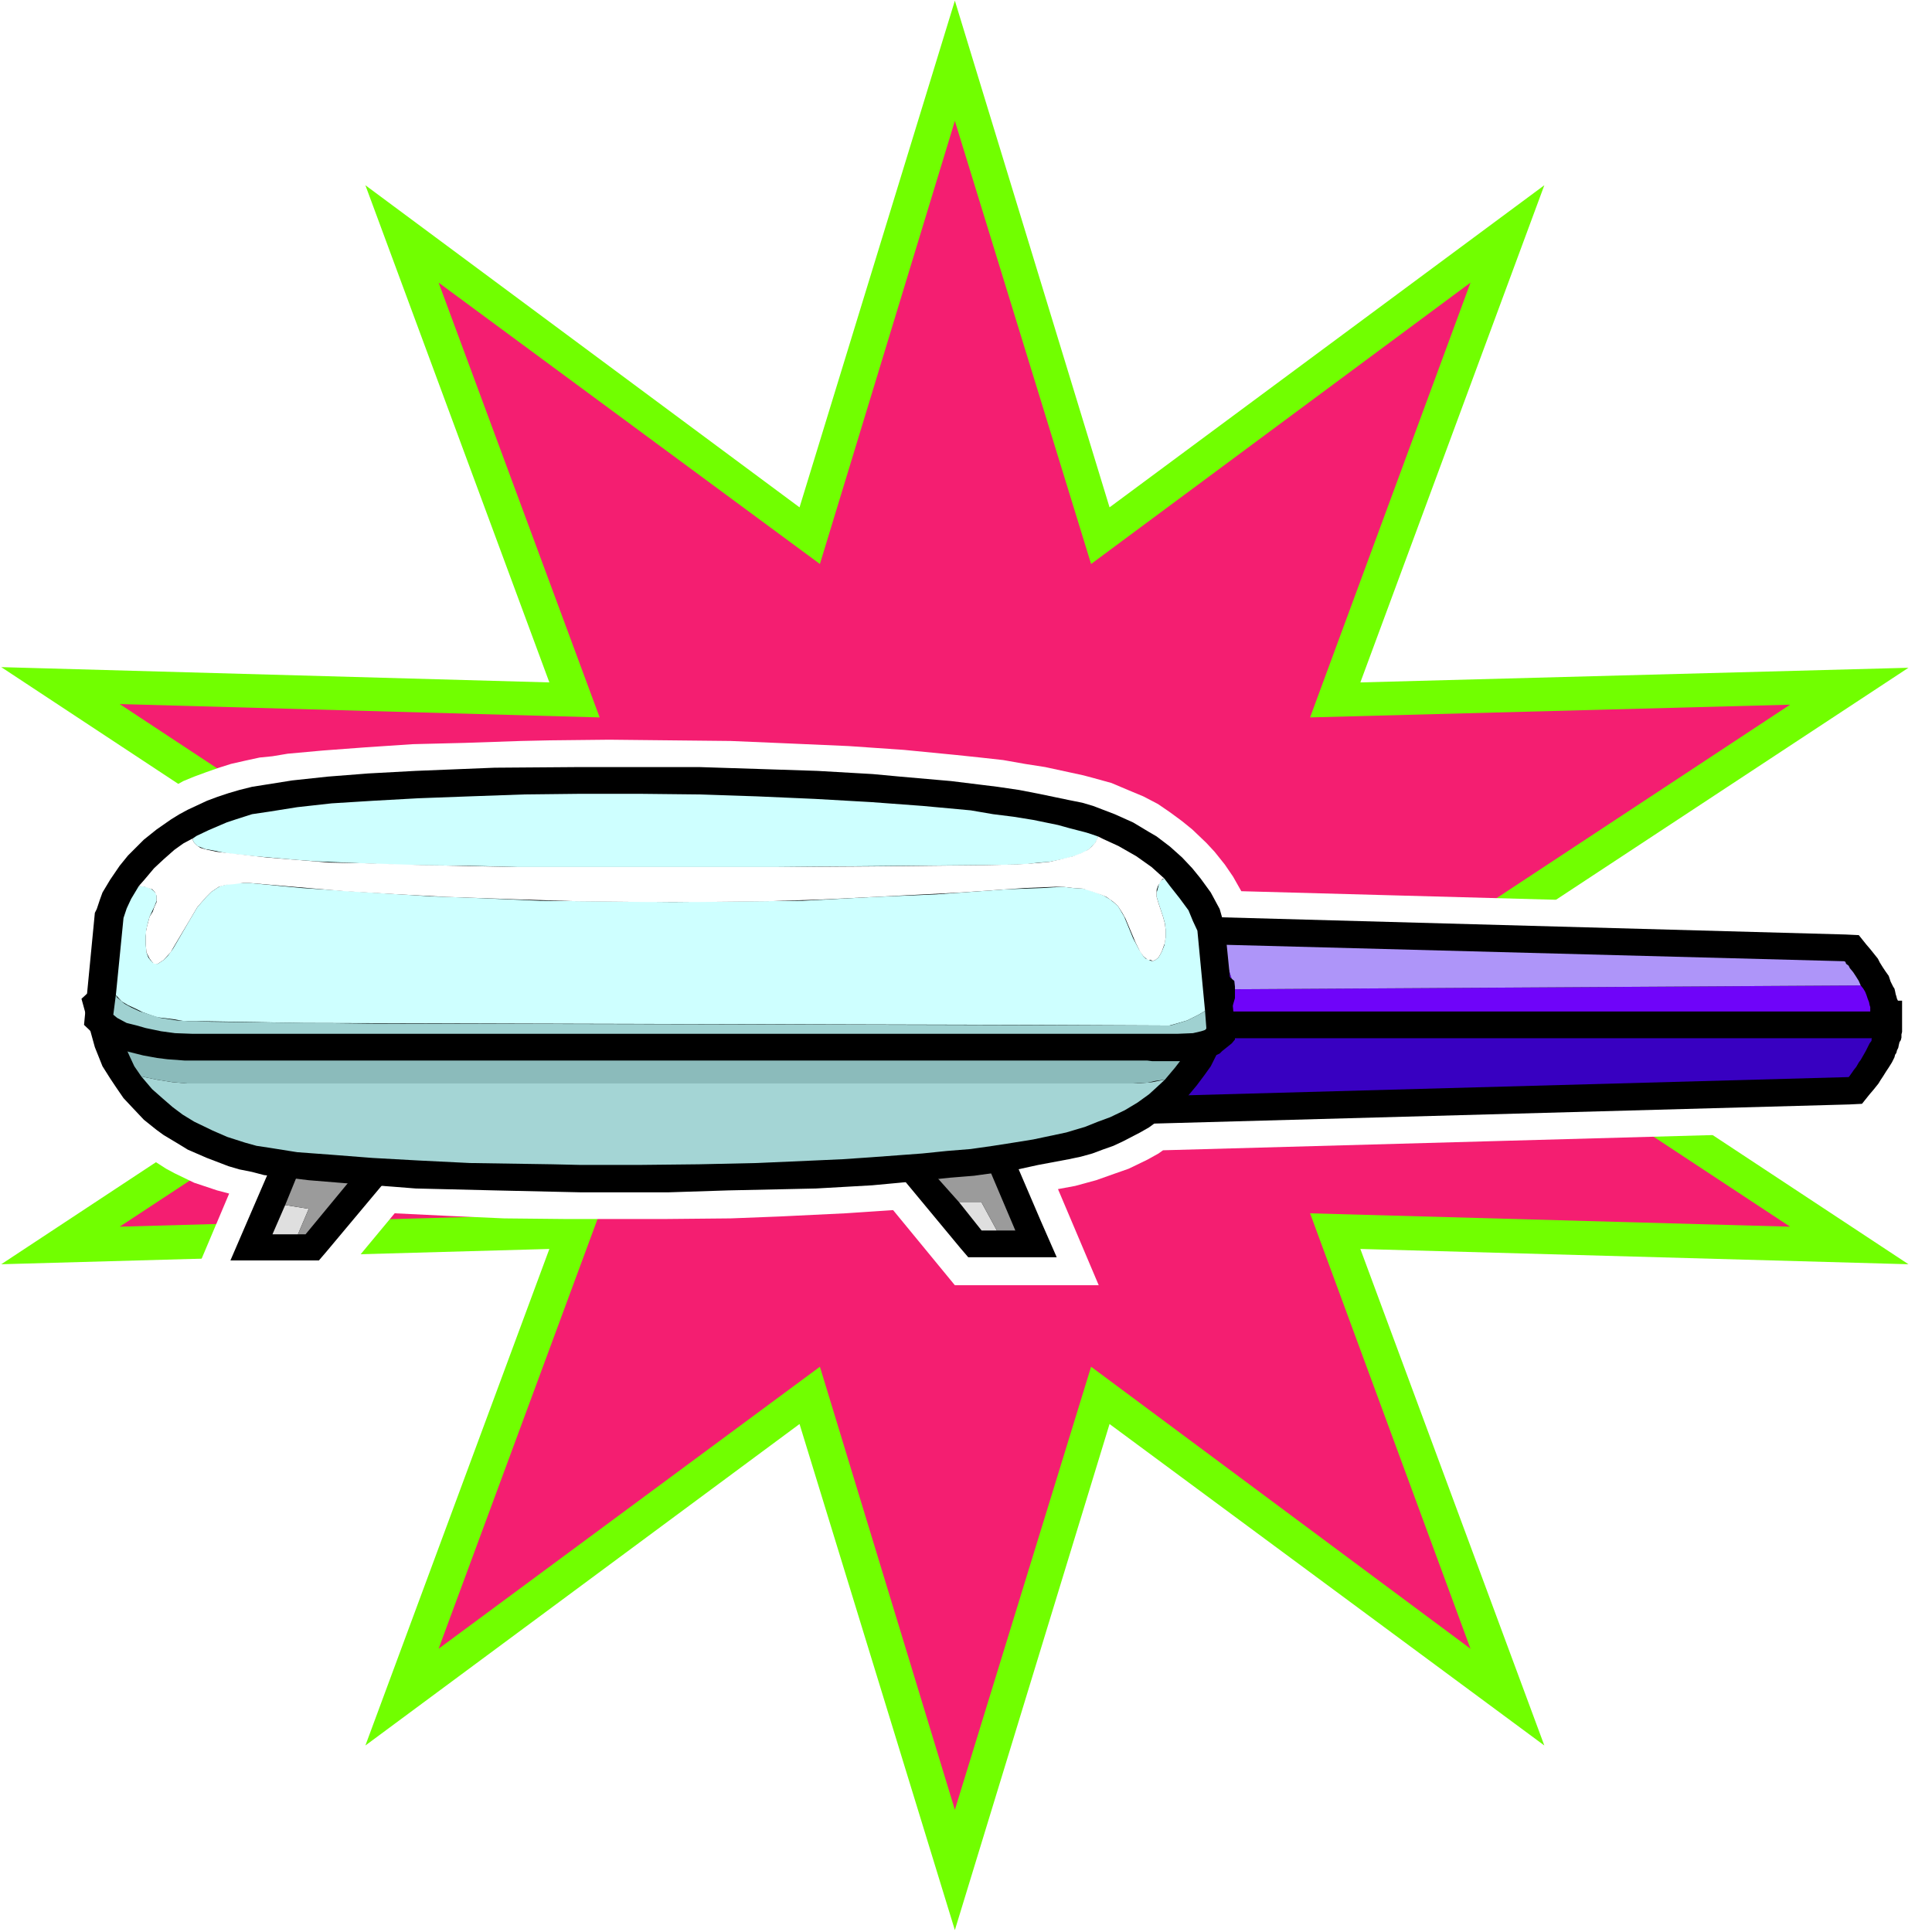 <?xml version="1.0" encoding="UTF-8" standalone="no"?>
<svg
   version="1.0"
   width="129.766mm"
   height="129.766mm"
   id="svg26"
   sodipodi:docname="Griddle - Electric 3.wmf"
   xmlns:inkscape="http://www.inkscape.org/namespaces/inkscape"
   xmlns:sodipodi="http://sodipodi.sourceforge.net/DTD/sodipodi-0.dtd"
   xmlns="http://www.w3.org/2000/svg"
   xmlns:svg="http://www.w3.org/2000/svg">
  <rect width="100%" height="100%" fill="#333333" stroke="none"/>
  <sodipodi:namedview
     id="namedview26"
     pagecolor="#ffffff"
     bordercolor="#000000"
     borderopacity="0.25"
     inkscape:showpageshadow="2"
     inkscape:pageopacity="0.0"
     inkscape:pagecheckerboard="0"
     inkscape:deskcolor="#d1d1d1"
     inkscape:document-units="mm" />
  <defs
     id="defs1">
    <pattern
       id="WMFhbasepattern"
       patternUnits="userSpaceOnUse"
       width="6"
       height="6"
       x="0"
       y="0" />
  </defs>
  <path
     style="fill:#ffffff;fill-opacity:1;fill-rule:evenodd;stroke:none"
     d="M 0,490.455 H 490.455 V 0 H 0 Z"
     id="path1" />
  <path
     style="fill:#71ff00;fill-opacity:1;fill-rule:evenodd;stroke:none"
     d="M 242.4,0.162 281.668,128.795 392.041,47.026 345.339,173.235 484.476,169.518 369.579,245.147 484.476,320.937 345.339,317.059 392.041,443.107 281.668,361.499 242.4,489.971 202.969,361.499 92.758,443.107 139.461,317.059 0.323,320.937 115.221,245.147 0.323,169.357 139.461,173.235 92.758,47.026 202.969,128.795 Z"
     id="path2" />
  <path
     style="fill:#f41e71;fill-opacity:1;fill-rule:evenodd;stroke:none"
     d="M 242.4,30.704 276.982,143.177 373.296,71.75 332.572,182.123 454.419,178.891 353.904,245.147 454.419,311.403 332.572,308.009 373.296,418.544 276.982,346.955 242.4,459.428 208.141,346.955 111.342,418.544 152.227,308.009 30.381,311.403 131.057,245.147 30.381,178.729 152.227,182.123 111.342,71.75 208.141,143.177 Z"
     id="path3" />
  <path
     style="fill:#ffffff;fill-opacity:1;fill-rule:evenodd;stroke:none"
     d="m 486.9,247.086 -2.101,-3.717 -1.939,-3.232 -2.586,-3.717 -5.01,-5.818 -160.145,-4.363 -2.101,-3.717 -2.101,-3.07 -2.586,-3.232 -2.101,-2.262 -3.555,-3.394 -2.586,-2.101 -3.07,-2.262 -3.07,-2.101 -3.717,-1.939 -3.878,-1.616 -4.202,-1.778 -4.686,-1.293 -2.424,-0.646 -9.696,-2.101 -5.171,-0.808 -5.494,-0.97 -5.818,-0.646 -6.141,-0.646 -13.251,-1.293 -14.059,-0.97 -14.706,-0.646 -15.19,-0.646 -15.514,-0.162 -15.352,-0.162 -15.029,0.162 -7.434,0.162 -14.221,0.485 -13.09,0.323 -12.12,0.808 -10.827,0.808 -8.888,0.808 -3.878,0.646 -3.232,0.323 -3.717,0.808 -3.555,0.808 -3.07,0.97 -3.232,1.131 -3.07,1.131 -2.747,1.131 -2.586,1.454 -2.424,1.293 -4.525,2.909 -2.101,1.454 -3.555,3.232 -3.232,2.909 -2.586,3.232 -2.262,2.909 -2.586,4.04 -1.131,2.424 -1.131,3.07 -0.97,2.424 -0.323,1.131 -1.778,18.422 -2.586,2.424 1.778,5.818 -0.646,5.333 2.747,2.586 0.808,2.424 0.97,3.07 1.939,3.878 2.101,3.717 1.778,2.586 2.262,2.909 2.586,2.909 3.232,2.747 3.555,3.07 4.04,2.586 2.262,1.454 2.101,1.131 5.01,2.424 5.818,1.939 3.07,0.808 -10.181,24.078 h 36.36 l 15.837,-19.069 13.251,0.646 14.544,0.646 15.837,0.162 h 7.918 16.806 l 16.968,-0.162 12.443,-0.485 16.645,-0.808 12.12,-0.808 15.675,19.069 h 36.522 l -10.342,-24.402 4.363,-0.808 5.333,-1.454 5.01,-1.778 3.232,-1.131 4.686,-2.262 2.909,-1.616 1.131,-0.808 180.992,-5.01 5.656,-6.787 2.101,-3.394 1.778,-2.586 1.454,-2.586 1.131,-3.07 1.131,-3.232 0.323,-2.101 0.323,-2.424 v -13.736 z"
     id="path4" />
  <path
     style="fill:#000000;fill-opacity:1;fill-rule:evenodd;stroke:none"
     d="m 100.353,296.859 -17.453,20.846 -1.939,2.262 h -3.394 -8.403 -10.666 l 4.04,-9.373 9.211,-21.331 1.778,-4.686 5.333,0.162 16.322,1.131 14.059,0.485 z"
     id="path5" />
  <path
     style="fill:#dfdfdf;fill-opacity:1;fill-rule:evenodd;stroke:none"
     d="m 75.629,313.342 2.747,-6.464 -5.979,-0.97 -3.232,7.434 z"
     id="path6" />
  <path
     style="fill:#dfdfdf;fill-opacity:1;fill-rule:evenodd;stroke:none"
     d="m 94.697,292.657 -16.322,-0.808 -2.424,5.333 13.898,1.293 z"
     id="path7" />
  <path
     style="fill:#9b9b9b;fill-opacity:1;fill-rule:evenodd;stroke:none"
     d="m 75.629,313.342 h 1.939 l 12.282,-14.867 -13.898,-1.293 -3.555,8.726 5.979,0.97 z"
     id="path8" />
  <path
     style="fill:#000000;fill-opacity:1;fill-rule:evenodd;stroke:none"
     d="m 255.005,288.456 9.211,21.493 4.04,9.211 h -10.504 -8.565 -3.394 l -1.939,-2.262 -17.291,-20.846 -8.888,-10.342 14.059,-0.97 16.483,-0.485 5.01,-0.323 z"
     id="path9" />
  <path
     style="fill:#dfdfdf;fill-opacity:1;fill-rule:evenodd;stroke:none"
     d="m 232.057,291.849 6.141,7.434 12.766,-2.909 -2.424,-5.333 z"
     id="path10" />
  <path
     style="fill:#dfdfdf;fill-opacity:1;fill-rule:evenodd;stroke:none"
     d="m 243.531,305.262 5.656,7.11 h 3.878 l -3.878,-7.11 z"
     id="path11" />
  <path
     style="fill:#9b9b9b;fill-opacity:1;fill-rule:evenodd;stroke:none"
     d="m 243.531,305.262 h 5.656 l 3.878,7.11 h 4.686 l -6.787,-15.998 -12.766,2.909 z"
     id="path12" />
  <path
     style="fill:#000000;fill-opacity:1;fill-rule:evenodd;stroke:none"
     d="m 303.969,254.035 h 171.942 6.949 v 6.787 0.646 0.485 l -0.162,0.646 v 0.808 l -0.162,0.646 -0.323,0.485 -0.162,0.646 -0.162,0.808 -0.323,0.646 -0.162,0.646 -0.323,0.485 -0.162,0.646 -0.646,1.293 -0.808,1.293 -0.646,0.97 -0.808,1.293 -0.646,0.97 -0.485,0.808 -1.293,1.616 -0.97,1.131 -1.939,2.424 -3.232,0.162 -176.144,4.848 -12.766,0.162 6.626,-10.504 10.504,-17.776 2.262,-3.07 z"
     id="path13" />
  <path
     style="fill:#3800c1;fill-opacity:1;fill-rule:evenodd;stroke:none"
     d="m 293.142,278.275 176.144,-4.848 0.162,-0.162 0.808,-1.131 0.323,-0.485 0.646,-0.808 0.646,-1.131 0.485,-0.646 0.646,-1.131 0.646,-1.131 0.485,-0.97 0.485,-0.97 0.485,-0.646 v -0.323 l 0.162,-0.646 0.162,-0.646 0.162,-0.323 v -0.485 l 0.323,-0.646 v -0.323 h -171.942 z"
     id="path14" />
  <path
     style="fill:#000000;fill-opacity:1;fill-rule:evenodd;stroke:none"
     d="m 292.496,232.381 175.982,4.848 3.394,0.162 1.939,2.424 0.97,1.131 1.293,1.616 0.646,0.808 0.485,0.97 0.808,1.293 0.646,0.97 0.808,1.131 0.485,1.454 0.323,0.646 0.323,0.646 0.323,0.485 0.162,0.646 0.162,0.808 0.162,0.485 0.162,0.646 0.323,0.646 v 0.646 l 0.162,0.808 v 0.485 0.646 6.787 h -7.272 -171.619 -4.202 l -2.101,-3.232 -10.827,-17.614 -6.302,-10.504 z"
     id="path15" />
  <path
     style="fill:#6f04f9;fill-opacity:1;fill-rule:evenodd;stroke:none"
     d="m 303.161,256.782 h 171.619 v -0.323 -0.485 -0.323 l -0.162,-0.485 -0.162,-0.808 -0.323,-0.808 -0.323,-0.97 -0.323,-0.808 -0.485,-0.808 -0.646,-0.808 -158.853,0.97 -3.555,-11.312 -17.614,-0.485 z"
     id="path16" />
  <path
     style="fill:#ae95f9;fill-opacity:1;fill-rule:evenodd;stroke:none"
     d="m 472.356,250.157 -0.485,-1.131 -0.808,-1.293 -0.646,-0.97 -0.808,-0.97 -0.323,-0.646 -0.646,-0.485 -0.162,-0.485 -0.323,-0.162 -158.206,-4.202 3.555,11.312 z"
     id="path17" />
  <path
     style="fill:#000000;fill-opacity:1;fill-rule:evenodd;stroke:none"
     d="m 310.756,262.761 -0.485,1.616 -1.293,3.07 -1.616,3.232 -1.616,2.262 -1.939,2.586 -2.424,2.909 -2.747,2.586 -3.394,2.586 -3.555,2.586 -2.262,1.293 -4.363,2.262 -2.424,1.131 -2.747,0.97 -2.586,0.97 -2.909,0.808 -3.07,0.646 -7.757,1.454 -5.171,1.131 -5.333,0.808 -5.818,0.808 -5.979,0.485 -12.928,1.293 -6.949,0.646 -14.221,0.808 -7.272,0.162 -15.029,0.323 -15.029,0.485 h -15.19 -7.434 l -21.654,-0.485 -20.038,-0.485 -6.141,-0.485 -11.15,-0.808 -9.858,-0.808 -8.08,-0.97 -3.232,-0.323 -3.07,-0.808 -3.232,-0.646 -2.747,-0.808 -5.494,-2.101 -4.848,-2.101 -2.101,-1.293 -4.04,-2.424 -1.778,-1.293 -3.232,-2.586 -2.747,-2.909 -2.424,-2.586 -1.778,-2.586 -1.616,-2.424 -1.939,-3.07 -1.293,-3.232 -0.646,-1.616 -3.394,-12.282 3.878,-3.555 1.293,-0.97 3.555,-1.616 3.07,-1.293 3.878,-0.97 2.424,-0.323 2.262,-0.485 4.525,-0.162 4.525,-0.162 H 291.526 l 4.04,-0.323 h 3.394 l 3.555,0.323 3.394,0.646 1.616,0.323 1.454,0.646 1.293,0.808 3.07,2.586 0.162,1.454 v 2.909 z"
     id="path18" />
  <path
     style="fill:#a4d5d5;fill-opacity:1;fill-rule:evenodd;stroke:none"
     d="M 291.526,250.803 H 47.349 l -4.04,0.323 -4.363,0.646 -3.717,0.808 -1.939,0.646 -2.101,0.97 -1.454,0.646 -0.97,0.808 1.939,6.626 9.696,4.04 h 64.478 l 92.273,-0.646 105.686,-2.101 1.131,-2.424 2.262,-8.726 v -0.162 l -0.323,-0.485 -0.646,-0.162 -1.131,-0.485 -2.424,-0.323 h -2.747 -5.01 z"
     id="path19" />
  <path
     style="fill:#a4d5d5;fill-opacity:1;fill-rule:evenodd;stroke:none"
     d="m 51.874,275.043 h -4.363 l -3.717,-0.323 -4.04,-0.646 -3.878,-0.808 2.747,3.232 2.747,2.424 2.424,2.101 2.586,1.939 2.909,1.778 4.686,2.262 3.717,1.616 4.525,1.454 2.909,0.808 3.232,0.485 7.11,1.131 8.726,0.646 10.342,0.808 11.635,0.646 13.09,0.646 21.008,0.323 7.11,0.162 h 14.867 l 15.19,-0.162 14.706,-0.323 14.706,-0.646 7.11,-0.323 7.11,-0.485 13.09,-0.97 6.302,-0.646 5.979,-0.485 5.656,-0.808 5.171,-0.808 5.01,-0.808 8.403,-1.778 4.848,-1.454 3.232,-1.293 3.07,-1.131 3.717,-1.778 3.232,-1.939 2.909,-2.101 1.778,-1.616 2.262,-2.101 -3.232,0.646 -3.717,0.323 h -1.616 z"
     id="path20" />
  <path
     style="fill:#8bbbbb;fill-opacity:1;fill-rule:evenodd;stroke:none"
     d="M 104.878,266.317 H 40.4 l -9.696,-4.04 0.808,2.747 1.454,3.232 1.131,2.424 1.778,2.586 3.878,0.808 4.04,0.646 3.717,0.323 h 4.363 235.774 l 3.555,-0.162 2.101,-0.485 2.424,-0.323 2.586,-3.07 2.101,-2.747 1.454,-2.424 0.97,-2.262 -105.686,2.101 z"
     id="path21" />
  <path
     style="fill:#000000;fill-opacity:1;fill-rule:evenodd;stroke:none"
     d="m 313.504,260.822 v 3.07 l -0.808,0.97 -2.424,1.939 -0.646,0.646 -1.778,0.808 -1.939,0.323 -3.555,0.646 -2.586,0.162 h -3.232 -4.04 l -1.293,-0.162 H 48.48 46.864 l -4.363,-0.323 -2.586,-0.323 -3.555,-0.646 -3.878,-0.97 -3.07,-1.131 -2.909,-1.454 -1.939,-1.131 -3.232,-3.07 2.747,-28.442 0.485,-0.97 0.808,-2.424 0.646,-1.778 1.939,-3.232 2.424,-3.555 2.101,-2.586 4.04,-4.04 3.232,-2.586 3.717,-2.586 2.101,-1.293 2.101,-1.131 4.848,-2.262 2.586,-0.97 2.909,-0.97 2.747,-0.808 3.232,-0.808 3.07,-0.485 7.11,-1.131 9.05,-0.97 10.342,-0.808 11.958,-0.646 20.038,-0.808 21.654,-0.162 h 15.029 15.19 l 15.19,0.485 14.867,0.485 14.059,0.808 6.949,0.646 12.928,1.131 11.797,1.454 5.494,0.808 5.01,0.97 7.757,1.616 3.232,0.646 2.747,0.808 5.494,2.101 4.686,2.101 4.04,2.424 1.939,1.131 3.394,2.586 3.07,2.747 2.586,2.747 2.101,2.586 2.586,3.555 2.262,4.202 0.646,2.262 0.646,1.939 z"
     id="path22" />
  <path
     style="fill:#ceffff;fill-opacity:1;fill-rule:evenodd;stroke:none"
     d="m 79.992,218.645 7.595,0.323 14.382,0.646 16.806,0.162 12.443,0.323 h 39.592 26.664 l 34.906,-0.323 17.938,-0.162 9.534,-0.162 4.04,-0.485 2.424,-0.162 4.04,-0.808 2.909,-0.808 2.262,-0.97 1.131,-0.808 1.293,-1.293 0.485,-0.808 0.323,-0.97 -2.909,-0.97 -4.363,-1.131 -2.909,-0.808 -6.302,-1.293 -5.01,-0.808 -5.171,-0.646 -5.656,-0.97 -12.282,-1.131 -13.09,-0.97 -14.221,-0.808 -14.706,-0.646 -14.706,-0.485 -15.19,-0.162 h -14.867 l -14.382,0.162 -13.736,0.485 -13.09,0.485 -11.635,0.646 -10.342,0.646 -8.726,0.97 -7.11,1.131 -4.363,0.646 -4.04,1.293 -2.424,0.808 -4.525,1.939 -3.07,1.454 -0.97,0.646 v 0.485 l 0.323,0.646 0.808,0.808 2.101,0.808 1.939,0.323 3.878,0.808 6.464,0.646 11.15,0.97 z"
     id="path23" />
  <path
     style="fill:#ceffff;fill-opacity:1;fill-rule:evenodd;stroke:none"
     d="m 47.672,259.206 h 2.262 l 27.31,0.485 56.883,0.162 126.371,0.323 36.36,0.162 1.778,-0.485 2.747,-0.808 2.909,-1.454 1.616,-0.97 -1.939,-20.362 -1.131,-2.424 -1.131,-2.747 -2.262,-3.07 -2.424,-3.07 -1.454,-1.939 -0.808,0.485 -0.485,0.646 -0.323,1.293 -0.323,1.131 v 1.131 l 0.485,1.616 1.131,3.394 0.485,1.778 0.162,1.454 v 2.101 l -0.323,1.939 -0.646,1.616 -0.808,1.454 -0.808,0.646 -0.808,0.323 -0.808,-0.323 -0.808,-0.323 -0.646,-0.646 -1.131,-1.778 -1.454,-2.747 -2.262,-5.494 -1.131,-1.939 -0.485,-0.808 -1.939,-1.616 -1.616,-0.97 -1.939,-0.808 -2.424,-0.808 -0.97,-0.162 -2.424,-0.162 -2.747,-0.323 -5.171,0.323 -9.05,0.323 -17.938,1.293 -15.514,0.646 -18.261,0.97 -15.514,0.162 -17.453,0.162 -17.614,-0.162 -16.16,-0.162 -14.706,-0.646 -13.09,-0.485 -15.352,-0.97 -17.291,-1.131 -13.413,-1.293 h -3.394 l -2.101,0.323 -1.778,0.485 -0.808,0.485 -1.454,0.97 -1.293,1.293 -2.262,2.586 -2.101,3.555 -4.04,6.949 -1.293,1.778 -1.131,1.131 -0.97,0.646 -0.485,0.323 h -0.323 l -0.97,-0.323 -0.646,-0.646 -0.485,-0.646 -0.485,-1.293 -0.162,-1.939 v -2.262 l 0.162,-1.616 0.323,-1.454 0.485,-1.778 1.293,-2.747 0.485,-1.293 v -1.131 -0.485 l -0.646,-0.808 -0.808,-0.646 -1.131,-0.485 -1.454,-0.162 h -0.485 l -1.939,3.232 -1.131,2.424 -0.808,2.424 -1.939,19.554 1.454,1.616 1.616,0.97 2.101,0.97 1.616,0.808 1.778,0.646 1.939,0.646 4.04,0.485 2.747,0.485 z"
     id="path24" />
  <path
     style="fill:#ffffff;fill-opacity:1;fill-rule:evenodd;stroke:none"
     d="m 38.784,231.411 -0.808,1.293 -0.646,2.424 -0.323,1.616 v 1.616 1.454 l 0.162,1.939 0.808,1.616 0.646,0.808 0.485,0.485 h 0.646 0.323 l 0.485,-0.323 0.97,-0.646 1.778,-1.939 1.131,-1.939 3.555,-5.979 2.101,-3.555 2.262,-2.586 1.293,-1.293 1.939,-1.293 1.778,-0.485 1.939,-0.162 2.424,-0.323 h 1.454 l 24.402,2.101 13.736,0.808 12.12,0.646 18.584,0.646 15.675,0.485 17.13,0.162 h 11.958 l 16.806,-0.162 15.19,-0.485 13.251,-0.646 21.978,-1.131 16.16,-1.131 7.918,-0.323 h 1.616 l 2.747,0.323 2.424,0.162 2.586,0.808 2.262,0.808 1.131,0.485 1.616,1.131 1.293,1.131 1.131,1.778 0.808,1.454 2.586,6.141 1.131,2.262 0.808,1.131 1.131,0.97 h 0.808 l 0.323,0.323 0.808,-0.323 0.808,-0.646 0.808,-1.454 0.808,-2.262 0.162,-1.293 v -2.101 l -0.162,-1.454 -0.485,-1.778 -1.131,-3.394 -0.485,-1.616 v -1.131 -0.646 l 0.323,-0.97 0.646,-1.131 0.485,-0.646 0.485,-0.162 -3.232,-2.909 -3.878,-2.747 -4.525,-2.586 -3.878,-1.778 -1.293,-0.646 -0.646,1.454 -0.97,1.131 -0.97,0.808 -1.616,0.808 -2.101,0.808 -3.232,0.808 -2.909,0.646 -3.555,0.323 -4.525,0.323 -7.918,0.162 -28.765,0.323 -24.078,0.162 h -40.077 -26.179 l -24.078,-0.485 -15.19,-0.485 -8.403,-0.162 -15.837,-1.293 -8.565,-0.97 -4.202,-0.485 -2.262,-0.485 -1.778,-0.485 -0.97,-0.646 -0.646,-0.646 -0.323,-0.646 v -0.485 l -2.424,1.293 -2.262,1.616 -2.747,2.424 -2.424,2.262 -2.586,3.07 -1.293,1.454 1.454,0.162 0.97,0.323 0.97,0.323 0.646,0.646 0.485,0.97 v 0.97 0.646 l -0.646,1.454 z"
     id="path25" />
  <path
     style="fill:#9fd1d1;fill-opacity:1;fill-rule:evenodd;stroke:none"
     d="m 47.672,259.206 -2.747,-0.162 -4.202,-0.646 -2.101,-0.646 -1.939,-0.646 -1.131,-0.323 -2.101,-0.97 -1.778,-0.97 -1.939,-1.616 -0.323,-0.646 -0.646,5.01 0.97,0.808 2.424,1.293 2.586,0.646 2.262,0.646 3.878,0.808 3.555,0.485 4.363,0.162 h 243.369 3.878 2.909 l 3.878,-0.162 2.101,-0.485 0.97,-0.323 0.323,-0.323 v -0.323 l -0.323,-4.202 -1.616,0.97 -2.909,1.454 -3.717,1.131 -0.808,0.162 -117.968,-0.323 -85.002,-0.162 -40.562,-0.485 -3.394,-0.162 z"
     id="path26" />
</svg>
